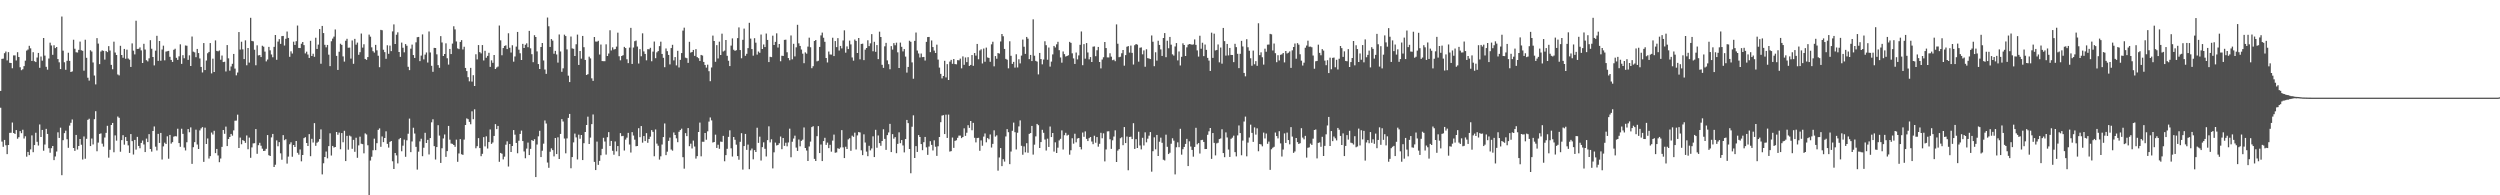 <svg xmlns="http://www.w3.org/2000/svg" width="1920" height="150"><path fill="#4f4f4f" d="M0 69.855h1v12.893H0zM1 45.209h1v63.52H1zM2 45.01h1v67.732H2zM3 40.86h1v66.606H3zM4 39.569h1v72.014H4zM5 46.374h1v71.994H5zM6 40.022h1v71.348H6zM7 48.239h1v53.793H7zM8 48.37h1v53.575H8zM9 52.453h1v41.65H9zM10 42.551h1v59.593H10zM11 42.535h1v60.341H11zM12 46.461h1v53.426H12zM13 40.091h1v66.436H13zM14 43.751h1v61.637H14zM15 51.677h1v49.052H15zM16 53.934h1v48.352H16zM17 53.22h1v46.393H17zM18 50.8h1v55.615H18zM19 46.591h1v58.052H19zM20 38.882h1v81.458H20zM21 38.056h1v78.636H21zM22 35.193h1v83.932H22zM23 37.113h1v77.615H23zM24 46.788h1v57.173H24zM25 40.084h1v76.807H25zM26 47.012h1v64.422H26zM27 47.669h1v54.246H27zM28 44.183h1v64.701H28zM29 40.675h1v71.117H29zM30 52.094h1v43.513H30zM31 43.398h1v61.84H31zM32 46.571h1v53.241H32zM33 29.187h1v86.576H33zM34 42.7h1v68.311H34zM35 51.299h1v47.672H35zM36 53.506h1v49.362H36zM37 44.927h1v68.888H37zM38 32.774h1v84.546H38zM39 34.9h1v78.927H39zM40 42.068h1v70.046H40zM41 34.788h1v88.199H41zM42 36.985h1v83.2H42zM43 36.083h1v80.314H43zM44 45.344h1v56.303H44zM45 47.882h1v58.055H45zM46 53.053h1v44.992H46zM47 12.703h1v121.847H47zM48 38.919h1v68.757H48zM49 47.829h1v54.392H49zM50 53.597h1v46.773H50zM51 46.685h1v60.259H51zM52 40.494h1v73.042H52zM53 46.747h1v49.695H53zM54 55.3h1v39.002H54zM55 54.829h1v36.944H55zM56 30.535h1v83.131H56zM57 37.413h1v78.467H57zM58 40.164h1v63.472H58zM59 40.366h1v74.486H59zM60 38.292h1v73.861H60zM61 31.943h1v74.79H61zM62 38.601h1v72.536H62zM63 39.038h1v83.509H63zM64 54.27h1v50.559H64zM65 30.496h1v91.389H65zM66 44.376h1v62.245H66zM67 59.713h1v32.332H67zM68 61.897h1v29.293H68zM69 38.601h1v73.571H69zM70 39.583h1v66.821H70zM71 47.967h1v62.985H71zM72 58.008h1v33.529H72zM73 64.826h1v20.558H73zM74 29.299h1v86.892H74zM75 33.481h1v76.017H75zM76 49.237h1v53.614H76zM77 39.569h1v62.895H77zM78 38.658h1v71.678H78zM79 39.043h1v73.539H79zM80 45.797h1v59.838H80zM81 39.178h1v62.84H81zM82 40.036h1v56.567H82zM83 35.41h1v85.679H83zM84 38.811h1v76.226H84zM85 49.841h1v46.155H85zM86 53.213h1v41.204H86zM87 31.984h1v84.981H87zM88 40.359h1v63.651H88zM89 42.229h1v65.779H89zM90 57.172h1v32.305H90zM91 57.916h1v32.58H91zM92 35.191h1v81.348H92zM93 42.254h1v65.377H93zM94 44.36h1v59.478H94zM95 37.58h1v73.5H95zM96 45.122h1v60.128H96zM97 38.12h1v70.167H97zM98 44.959h1v66.693H98zM99 45.82h1v71.618H99zM100 51.411h1v51.55H100zM101 33.355h1v75.054H101zM102 38.889h1v79.806H102zM103 41.771h1v65.688H103zM104 15.903h1v98.993H104zM105 37.573h1v67.523H105zM106 37.493h1v74.569H106zM107 36.395h1v77.457H107zM108 38.725h1v71.064H108zM109 48.376h1v59.565H109zM110 33.641h1v77.285H110zM111 38.045h1v78.727H111zM112 46.211h1v60.254H112zM113 47.15h1v61.941H113zM114 44.778h1v58.238H114zM115 30.858h1v83.564H115zM116 37.424h1v78.982H116zM117 43.787h1v56.83H117zM118 50.208h1v46.917H118zM119 38.924h1v73.724H119zM120 27.47h1v88.107H120zM121 46.747h1v56.07H121zM122 31.494h1v78.295H122zM123 46.623h1v55.468H123zM124 38.015h1v84.502H124zM125 35.062h1v77.388H125zM126 46.335h1v63.246H126zM127 39.613h1v70.998H127zM128 39.304h1v65.376H128zM129 39.043h1v82.877H129zM130 43.609h1v60.021H130zM131 46.044h1v64.248H131zM132 47.564h1v61.598H132zM133 38.251h1v66.734H133zM134 37.406h1v67.166H134zM135 44.412h1v60.327H135zM136 45.985h1v52.863H136zM137 43.24h1v66.631H137zM138 34.03h1v78.723H138zM139 49.065h1v49.81H139zM140 42.375h1v60.451H140zM141 44.744h1v68.563H141zM142 34.911h1v80.648H142zM143 35.124h1v74.152H143zM144 46.001h1v53.11H144zM145 42.478h1v59.08H145zM146 50.684h1v47.143H146zM147 28.077h1v97.764H147zM148 39.658h1v73.369H148zM149 40.203h1v68.979H149zM150 43.906h1v55.699H150zM151 37.605h1v73.383H151zM152 40.762h1v73.66H152zM153 44.884h1v55.262H153zM154 51.409h1v47.194H154zM155 55.65h1v41.975H155zM156 33.069h1v91.245H156zM157 53.833h1v44.198H157zM158 46.465h1v64.125H158zM159 40.908h1v65.42H159zM160 39.885h1v81.893H160zM161 33.051h1v86.88H161zM162 56.394h1v45.372H162zM163 45.058h1v58.24H163zM164 55.275h1v45.2H164zM165 31.043h1v86.548H165zM166 39.056h1v75.34H166zM167 39.42h1v80H167zM168 38.734h1v85.844H168zM169 45.884h1v75.876H169zM170 42.652h1v70.147H170zM171 47.69h1v52.158H171zM172 47.42h1v55.331H172zM173 54.87h1v42.348H173zM174 34.591h1v77.574H174zM175 44.817h1v61.989H175zM176 54.295h1v50.941H176zM177 51.038h1v51.804H177zM178 49.004h1v55.18H178zM179 41.423h1v58.704H179zM180 52.693h1v40.03H180zM181 57.852h1v34.791H181zM182 55.682h1v32.364H182zM183 24.648h1v88.995H183zM184 38.095h1v67.569H184zM185 32.039h1v78.757H185zM186 37.896h1v69.668H186zM187 45.344h1v62.882H187zM188 30.986h1v78.736H188zM189 50.139h1v53.889H189zM190 36.889h1v77.757H190zM191 48.079h1v57.604H191zM192 13.694h1v107.5H192zM193 31.446h1v81.755H193zM194 31.737h1v78.4H194zM195 38.182h1v71.806H195zM196 50.114h1v48.984H196zM197 34.82h1v83.298H197zM198 42.524h1v68.97H198zM199 42.272h1v67.411H199zM200 43.824h1v68.08H200zM201 35.143h1v79.046H201zM202 35.831h1v80.135H202zM203 39.608h1v76.162H203zM204 47.175h1v67.089H204zM205 45.733h1v57.984H205zM206 36.003h1v83.202H206zM207 38.67h1v81.113H207zM208 41.808h1v63.717H208zM209 43.998h1v58.853H209zM210 35.98h1v92.294H210zM211 26.882h1v99.609H211zM212 45.95h1v61.9H212zM213 31.929h1v80.398H213zM214 30.032h1v79.146H214zM215 33.678h1v84.076H215zM216 27.773h1v94.9H216zM217 27.576h1v76.212H217zM218 34.994h1v72.701H218zM219 29.821h1v77.061H219zM220 24.216h1v101.451H220zM221 29.157h1v91.122H221zM222 43.62h1v67.18H222zM223 39.427h1v69.867H223zM224 41.1h1v79.284H224zM225 31.979h1v79.393H225zM226 34.495h1v78.389H226zM227 31.661h1v76.642H227zM228 19.629h1v97.745H228zM229 36.834h1v81.95H229zM230 36.939h1v77.849H230zM231 33.591h1v90.295H231zM232 32.263h1v86.754H232zM233 34.646h1v71.446H233zM234 41.016h1v64.335H234zM235 39.663h1v70.144H235zM236 41.883h1v70.234H236zM237 44.506h1v58.492H237zM238 31.341h1v88.608H238zM239 43.03h1v63.591H239zM240 41.267h1v68.19H240zM241 43.62h1v50.963H241zM242 28.997h1v82.975H242zM243 37.573h1v72.06H243zM244 34.25h1v74.559H244zM245 22.334h1v84.493H245zM246 48.965h1v50.412H246zM247 19.904h1v114.044H247zM248 25.406h1v99.982H248zM249 34.415h1v86.148H249zM250 36.328h1v80.073H250zM251 34.52h1v87.08H251zM252 41.991h1v70.238H252zM253 50.771h1v51.621H253zM254 31.682h1v87.748H254zM255 29.67h1v82.428H255zM256 28.095h1v85.234H256zM257 22.639h1v90.279H257zM258 42.902h1v58.489H258zM259 53.723h1v49.757H259zM260 39.729h1v62.122H260zM261 33.591h1v81.062H261zM262 34.476h1v67.722H262zM263 43.336h1v65.919H263zM264 47.317h1v53.113H264zM265 31.295h1v92.408H265zM266 29.791h1v74.552H266zM267 36.637h1v78.331H267zM268 36.55h1v67.567H268zM269 45.028h1v59.787H269zM270 31.094h1v83.175H270zM271 49.01h1v58.386H271zM272 29.828h1v86.761H272zM273 34.323h1v71.442H273zM274 32.735h1v88.455H274zM275 42.08h1v69.606H275zM276 40.091h1v64.857H276zM277 25.745h1v84.646H277zM278 36.568h1v74.147H278zM279 33.994h1v83.772H279zM280 45.268h1v57.164H280zM281 45.953h1v57.306H281zM282 43.845h1v67.72H282zM283 26.578h1v123.422H283zM284 28.182h1v95.093H284zM285 36.333h1v84.015H285zM286 39.308h1v76.075H286zM287 40.382h1v66.097H287zM288 34.44h1v80.883H288zM289 38.635h1v71.36H289zM290 42.801h1v56.947H290zM291 51.633h1v46.992H291zM292 22.961h1v89.78H292zM293 23.238h1v81.554H293zM294 38.2h1v70.957H294zM295 40.015h1v65.981H295zM296 45.14h1v55.724H296zM297 34.74h1v75.756H297zM298 41.327h1v72.053H298zM299 35.01h1v73.932H299zM300 39.249h1v69.02H300zM301 24.097h1v99.755H301zM302 18.755h1v111.012H302zM303 33.785h1v83.697H303zM304 26.665h1v92.703H304zM305 24.852h1v100.655H305zM306 39.954h1v67.008H306zM307 43.678h1v62.309H307zM308 32.698h1v83.463H308zM309 36.662h1v75.216H309zM310 40.196h1v67.031H310zM311 33.82h1v86.581H311zM312 35.149h1v72.63H312zM313 51.311h1v51.417H313zM314 53.867h1v37.205H314zM315 37.381h1v79.453H315zM316 34.229h1v74.438H316zM317 42.274h1v55.839H317zM318 44.481h1v58.052H318zM319 32.517h1v80.281H319zM320 28.578h1v101.655H320zM321 28.377h1v88.089H321zM322 46.944h1v61.655H322zM323 42.682h1v63.866H323zM324 26.434h1v93.534H324zM325 45.641h1v67.837H325zM326 41.94h1v60.046H326zM327 40.272h1v69.549H327zM328 48.003h1v59.405H328zM329 24.152h1v94.5H329zM330 40.308h1v65.731H330zM331 50.546h1v43.41H331zM332 55.131h1v36.468H332zM333 36.754h1v75.473H333zM334 36.88h1v85.631H334zM335 41.741h1v71.204H335zM336 49.997h1v46.134H336zM337 52.08h1v52.067H337zM338 27.731h1v97.416H338zM339 32.618h1v81.259H339zM340 43.032h1v63.305H340zM341 41.476h1v61.794H341zM342 33.289h1v87.169H342zM343 44.767h1v71.293H343zM344 49.61h1v47.13H344zM345 37.566h1v69.682H345zM346 41.547h1v68.679H346zM347 33.492h1v76.992H347zM348 20.153h1v91.22H348zM349 22.563h1v90.155H349zM350 31.824h1v75.431H350zM351 37.152h1v87.093H351zM352 37.711h1v80.153H352zM353 32.197h1v74.648H353zM354 30.814h1v87.652H354zM355 37.983h1v80.932H355zM356 35.916h1v71.318H356zM357 52.164h1v43.818H357zM358 54.577h1v36.358H358zM359 59.294h1v32.266H359zM360 62.441h1v31.128H360zM361 52.142h1v43.307H361zM362 62.686h1v22.84H362zM363 57.761h1v33.799H363zM364 66.023h1v17.933H364zM365 41.686h1v72.191H365zM366 45.634h1v66.647H366zM367 34.595h1v71.497H367zM368 40.015h1v73.683H368zM369 41.013h1v78.966H369zM370 34.621h1v83.486H370zM371 46.436h1v58.862H371zM372 38.995h1v73.449H372zM373 44.316h1v60.401H373zM374 42.918h1v71.133H374zM375 40.526h1v68.576H375zM376 51.329h1v48.084H376zM377 46.342h1v64.129H377zM378 48.248h1v61.17H378zM379 42.236h1v62.154H379zM380 52.991h1v42.367H380zM381 51.833h1v47.34H381zM382 51.075h1v45.667H382zM383 19.585h1v104.692H383zM384 30.993h1v86.439H384zM385 42.464h1v75.619H385zM386 36.923h1v85.477H386zM387 35.284h1v85.045H387zM388 34.82h1v76.31H388zM389 37.701h1v70.829H389zM390 25.566h1v102.358H390zM391 36.662h1v73.941H391zM392 40.366h1v76.388H392zM393 34.747h1v77.359H393zM394 47.353h1v52.527H394zM395 43.359h1v60.08H395zM396 35.779h1v73.985H396zM397 24.532h1v93.197H397zM398 38.132h1v69.936H398zM399 40.929h1v61.92H399zM400 46.088h1v54.232H400zM401 33.707h1v74.612H401zM402 36.866h1v79.448H402zM403 34.353h1v87.215H403zM404 33.261h1v80.847H404zM405 36.25h1v73.248H405zM406 23.701h1v95.399H406zM407 37.097h1v77.226H407zM408 41.624h1v65.953H408zM409 47.77h1v60.508H409zM410 27.054h1v79.869H410zM411 28.432h1v107.576H411zM412 39.452h1v71.543H412zM413 49.203h1v55.525H413zM414 53.016h1v47.446H414zM415 36.072h1v84.566H415zM416 33.028h1v82.753H416zM417 46.442h1v63.916H417zM418 53.387h1v39.135H418zM419 56.744h1v38.137H419zM420 13.458h1v111.366H420zM421 20.183h1v108.668H421zM422 36.06h1v80.49H422zM423 30.011h1v83.905H423zM424 31.174h1v84.147H424zM425 41.251h1v78.84H425zM426 39.056h1v66.908H426zM427 41.846h1v76.466H427zM428 48.1h1v57.354H428zM429 26.452h1v95.66H429zM430 39.519h1v63.332H430zM431 55.154h1v36.329H431zM432 52.489h1v40.826H432zM433 26.626h1v79.764H433zM434 27.713h1v90.055H434zM435 37.914h1v68.395H435zM436 58.106h1v32.396H436zM437 63.013h1v24.504H437zM438 28.079h1v101.161H438zM439 37.189h1v83.424H439zM440 37.486h1v71.884H440zM441 43.025h1v59.599H441zM442 34.007h1v71.51H442zM443 26.557h1v95.93H443zM444 49.848h1v53.578H444zM445 39.148h1v67.404H445zM446 45.067h1v58.615H446zM447 27.587h1v95.333H447zM448 36.232h1v73.751H448zM449 46.008h1v55.358H449zM450 57.575h1v38.446H450zM451 56.998h1v32.621H451zM452 43.54h1v67.063H452zM453 44.861h1v60.792H453zM454 60.136h1v35.198H454zM455 62.107h1v25.809H455zM456 28.418h1v95.873H456zM457 31.89h1v98.734H457zM458 32.021h1v76.704H458zM459 31.334h1v95.306H459zM460 41.865h1v81.676H460zM461 34.222h1v85.015H461zM462 46.882h1v67.423H462zM463 46.98h1v58.853H463zM464 46.994h1v61.71H464zM465 34.026h1v84.701H465zM466 43.032h1v62.337H466zM467 41.103h1v60.384H467zM468 23.22h1v88.842H468zM469 38.77h1v69.457H469zM470 36.365h1v79.46H470zM471 38.015h1v80.803H471zM472 37.667h1v70.968H472zM473 35.788h1v80.417H473zM474 25.106h1v87.072H474zM475 43.217h1v76.677H475zM476 46.335h1v55.887H476zM477 42.993h1v61.618H477zM478 42.384h1v61.98H478zM479 35.996h1v79.632H479zM480 36.909h1v70.311H480zM481 45.499h1v60.208H481zM482 48.47h1v53.559H482zM483 36.568h1v74.427H483zM484 21.38h1v95.765H484zM485 49.088h1v52.367H485zM486 36.481h1v67.619H486zM487 31.638h1v75.646H487zM488 31.123h1v81.215H488zM489 35.738h1v76.384H489zM490 48.8h1v49.673H490zM491 37.747h1v67.629H491zM492 43.217h1v53.596H492zM493 25.58h1v84.005H493zM494 39.466h1v65.01H494zM495 41.398h1v66.965H495zM496 46.319h1v55.928H496zM497 37.795h1v71.888H497zM498 37.823h1v68.926H498zM499 36.699h1v68.24H499zM500 47.051h1v52.882H500zM501 39.624h1v61.668H501zM502 31.911h1v88.082H502zM503 44.717h1v54.715H503zM504 40.208h1v70.073H504zM505 39.24h1v72.664H505zM506 35.408h1v87.141H506zM507 31.984h1v88.096H507zM508 41.423h1v69.583H508zM509 44.371h1v60.904H509zM510 51.615h1v43.227H510zM511 37.237h1v81.92H511zM512 39.31h1v77.16H512zM513 42.199h1v65.965H513zM514 49.45h1v56.21H514zM515 36.916h1v77.91H515zM516 34.417h1v81.302H516zM517 46.399h1v55.333H517zM518 43.845h1v59.81H518zM519 50.242h1v55.976H519zM520 38.999h1v70.19H520zM521 51.801h1v49.405H521zM522 45.953h1v53.953H522zM523 40.78h1v58.031H523zM524 23.506h1v97.226H524zM525 21.243h1v108.29H525zM526 44.302h1v57.947H526zM527 44.717h1v59.821H527zM528 48.301h1v50.064H528zM529 32.092h1v80.21H529zM530 40.414h1v69.927H530zM531 39.931h1v74.109H531zM532 38.324h1v69.668H532zM533 42.927h1v69.625H533zM534 37.711h1v84.088H534zM535 43.881h1v76.006H535zM536 44.705h1v56.656H536zM537 46.795h1v47.379H537zM538 42.181h1v77.878H538zM539 42.652h1v66.207H539zM540 47.559h1v61.325H540zM541 49.848h1v52.303H541zM542 51.92h1v55.409H542zM543 49.69h1v51.176H543zM544 54.68h1v38.686H544zM545 62.343h1v27.887H545zM546 51.826h1v40.625H546zM547 27.363h1v82.08H547zM548 31.506h1v77.553H548zM549 47.488h1v55.949H549zM550 34.641h1v78.988H550zM551 44.923h1v66.219H551zM552 32.002h1v82.289H552zM553 42.263h1v66.491H553zM554 25.838h1v83.138H554zM555 39.532h1v64.832H555zM556 38.864h1v85.013H556zM557 30.737h1v88.407H557zM558 42.831h1v71.449H558zM559 46.628h1v58.478H559zM560 50.716h1v49.4H560zM561 35.019h1v78.89H561zM562 29.498h1v90.705H562zM563 38.205h1v67.013H563zM564 39.086h1v68.297H564zM565 38.557h1v72.559H565zM566 29.304h1v90.545H566zM567 21.062h1v101.604H567zM568 38.452h1v70.476H568zM569 44.742h1v57.562H569zM570 30.588h1v99.675H570zM571 21.98h1v90.206H571zM572 42.844h1v60.016H572zM573 41.306h1v73.77H573zM574 36.983h1v74.083H574zM575 17.535h1v112.419H575zM576 29.622h1v85.869H576zM577 37.658h1v76.432H577zM578 42.744h1v79.611H578zM579 29.356h1v85.921H579zM580 32.778h1v83.957H580zM581 41.952h1v56.129H581zM582 39.553h1v70.192H582zM583 40.549h1v64.436H583zM584 26.534h1v96.734H584zM585 37.642h1v75.342H585zM586 34.167h1v75.145H586zM587 36.172h1v78.107H587zM588 25.754h1v94.431H588zM589 30.659h1v76.946H589zM590 47.651h1v49.354H590zM591 43.627h1v65.715H591zM592 43.886h1v63.081H592zM593 27.381h1v101.946H593zM594 34.547h1v82.438H594zM595 32.135h1v77.395H595zM596 25.591h1v86.129H596zM597 36.532h1v74.834H597zM598 33.772h1v76.253H598zM599 47.031h1v57.821H599zM600 42.794h1v71.795H600zM601 42.975h1v63.008H601zM602 30.638h1v81.405H602zM603 30.457h1v79.183H603zM604 40.146h1v72.261H604zM605 44.595h1v64.802H605zM606 46.291h1v52.502H606zM607 27.258h1v93.534H607zM608 45.591h1v63.255H608zM609 33.62h1v72.788H609zM610 43.311h1v60.879H610zM611 36.372h1v76.99H611zM612 19.041h1v96.864H612zM613 33.286h1v73.861H613zM614 35.273h1v77.109H614zM615 38.045h1v70.119H615zM616 41.215h1v66.059H616zM617 48.539h1v49.343H617zM618 40.258h1v73.397H618zM619 41.206h1v74.404H619zM620 35.779h1v87.872H620zM621 28.91h1v83.591H621zM622 36.289h1v72.483H622zM623 52.373h1v45.262H623zM624 50.858h1v46.086H624zM625 31.506h1v90.501H625zM626 30.732h1v92.895H626zM627 47.095h1v57.523H627zM628 46.664h1v50.194H628zM629 36.035h1v81.508H629zM630 27.191h1v83.788H630zM631 25.063h1v98.615H631zM632 28.958h1v79.361H632zM633 32.082h1v73.74H633zM634 44.568h1v66.697H634zM635 47.948h1v61.563H635zM636 39.553h1v74.23H636zM637 41.828h1v69.368H637zM638 41.922h1v74.553H638zM639 28.99h1v78.99H639zM640 43.055h1v60.32H640zM641 31.531h1v85.756H641zM642 36.207h1v80.829H642zM643 29.267h1v84.58H643zM644 38.828h1v75.534H644zM645 35.252h1v78.022H645zM646 37.182h1v62.765H646zM647 31.062h1v82.133H647zM648 23.277h1v98.112H648zM649 40.453h1v72.227H649zM650 35.637h1v78.817H650zM651 37.708h1v69.373H651zM652 31.199h1v75.001H652zM653 34.106h1v81.707H653zM654 44.151h1v60.025H654zM655 46.589h1v58.499H655zM656 30.384h1v71.492H656zM657 31.444h1v83.328H657zM658 40.711h1v63.268H658zM659 29.189h1v72.236H659zM660 45.591h1v56.148H660zM661 33.735h1v81.719H661zM662 33.543h1v85.612H662zM663 46.161h1v56.981H663zM664 38.168h1v71.298H664zM665 36.877h1v79.556H665zM666 30.929h1v89.014H666zM667 35.445h1v76.523H667zM668 33.3h1v82.184H668zM669 26.223h1v87.805H669zM670 39.395h1v65.321H670zM671 32.128h1v88.524H671zM672 39.793h1v59.888H672zM673 34.616h1v78.819H673zM674 45.412h1v58.645H674zM675 24.314h1v85.601H675zM676 28.402h1v83.548H676zM677 49.784h1v58.506H677zM678 52.137h1v47.121H678zM679 35.564h1v71.064H679zM680 32.938h1v82.181H680zM681 46.406h1v57.354H681zM682 49.281h1v52.44H682zM683 53.19h1v41.952H683zM684 35.447h1v81.334H684zM685 38.081h1v64.955H685zM686 33.131h1v73.383H686zM687 34.781h1v70.519H687zM688 32.767h1v84.868H688zM689 40.196h1v70.293H689zM690 52.203h1v49.444H690zM691 32.698h1v77.265H691zM692 35.948h1v71.62H692zM693 39.475h1v72.255H693zM694 37.69h1v79.357H694zM695 43.494h1v63.333H695zM696 55.758h1v36.363H696zM697 51.411h1v43.172H697zM698 31.265h1v83.175H698zM699 32.103h1v100.978H699zM700 47.9h1v49.416H700zM701 60.475h1v28.087H701zM702 31.4h1v89.957H702zM703 24.994h1v87.246H703zM704 38.8h1v77.876H704zM705 41.059h1v62.682H705zM706 44.154h1v61.078H706zM707 41.119h1v69.54H707zM708 43.854h1v71.495H708zM709 43.73h1v65.47H709zM710 46.479h1v58.691H710zM711 32.142h1v81.016H711zM712 28.489h1v90.444H712zM713 28.386h1v84.145H713zM714 40.059h1v68.398H714zM715 31.055h1v80.217H715zM716 36.17h1v79.364H716zM717 38.85h1v68.938H717zM718 40.679h1v71.987H718zM719 34.305h1v85.397H719zM720 45.76h1v66.574H720zM721 51.942h1v53.294H721zM722 56.705h1v37.162H722zM723 60.187h1v28.585H723zM724 58.363h1v30.048H724zM725 46.715h1v56.267H725zM726 59.466h1v28.599H726zM727 49.251h1v56.7H727zM728 61.427h1v26.601H728zM729 47.335h1v69.085H729zM730 45.996h1v70.078H730zM731 48.997h1v56.624H731zM732 45.293h1v68.261H732zM733 49.196h1v58.977H733zM734 49.425h1v58.302H734zM735 46.168h1v59.68H735zM736 46.31h1v57.816H736zM737 45.01h1v59.137H737zM738 52.494h1v53.587H738zM739 43.304h1v61.916H739zM740 49.784h1v48.759H740zM741 44.128h1v60.24H741zM742 47.72h1v54.239H742zM743 43.929h1v52.222H743zM744 50.622h1v47.588H744zM745 49.871h1v43.037H745zM746 42.3h1v57.748H746zM747 50.521h1v43.82H747zM748 40.723h1v65.086H748zM749 42.677h1v66.665H749zM750 33.721h1v72.309H750zM751 45.531h1v60.295H751zM752 38.757h1v77.043H752zM753 37.896h1v69.927H753zM754 48.743h1v63.193H754zM755 37.269h1v67.652H755zM756 47.42h1v55.065H756zM757 36.539h1v72.753H757zM758 44.154h1v61.895H758zM759 44.474h1v62.458H759zM760 47.472h1v55.775H760zM761 34.026h1v79.286H761zM762 32.066h1v78.425H762zM763 50.94h1v49.149H763zM764 43.048h1v61.861H764zM765 45.119h1v58.803H765zM766 40.762h1v90.307H766zM767 41.146h1v79.794H767zM768 31.853h1v81.877H768zM769 26.118h1v101.49H769zM770 27.873h1v94.408H770zM771 37.566h1v86.555H771zM772 45.216h1v59.602H772zM773 45.889h1v53.303H773zM774 52.471h1v49.064H774zM775 31.682h1v94.397H775zM776 42.831h1v73.566H776zM777 49.072h1v51.389H777zM778 47.507h1v46.628H778zM779 51.894h1v49.627H779zM780 41.691h1v73.092H780zM781 51.812h1v50.126H781zM782 45.493h1v51.591H782zM783 48.695h1v43.772H783zM784 42.691h1v69.307H784zM785 30.412h1v88.439H785zM786 35.9h1v76.544H786zM787 41.37h1v75.638H787zM788 28.374h1v81.595H788zM789 29.691h1v87.617H789zM790 45.419h1v57.393H790zM791 42.192h1v59.982H791zM792 46.921h1v49.782H792zM793 14.868h1v103.852H793zM794 42.783h1v68.334H794zM795 46.751h1v58.009H795zM796 47.305h1v47.89H796zM797 57.145h1v39.018H797zM798 40.643h1v73.037H798zM799 45.376h1v63.731H799zM800 49.429h1v50.238H800zM801 45.71h1v56.267H801zM802 31.7h1v75.447H802zM803 34.737h1v80.888H803zM804 45.852h1v60.643H804zM805 36.525h1v76.315H805zM806 51.162h1v46.017H806zM807 47.335h1v57.922H807zM808 41.803h1v60.341H808zM809 35.273h1v81.172H809zM810 36.463h1v72.868H810zM811 34.055h1v83.463H811zM812 32.121h1v81.302H812zM813 38.528h1v69.288H813zM814 44.11h1v62.506H814zM815 48.143h1v52.021H815zM816 39.514h1v75.349H816zM817 41.56h1v62.282H817zM818 43.398h1v58.579H818zM819 43.032h1v61.126H819zM820 42.442h1v61.103H820zM821 32.146h1v86.635H821zM822 32.909h1v82.477H822zM823 40.952h1v65.212H823zM824 44.849h1v65.473H824zM825 49.095h1v53.6H825zM826 40.334h1v68.954H826zM827 45.623h1v60.748H827zM828 42.565h1v63.44H828zM829 34.41h1v78.494H829zM830 24.188h1v90.563H830zM831 50.082h1v51.721H831zM832 33.872h1v71.179H832zM833 45.078h1v55.832H833zM834 33.094h1v73.532H834zM835 40.297h1v68.018H835zM836 45.561h1v60.501H836zM837 43.838h1v61.357H837zM838 47.619h1v61.096H838zM839 35.857h1v74.875H839zM840 35.612h1v68.622H840zM841 43.156h1v66.477H841zM842 38.583h1v66.681H842zM843 36.053h1v76.567H843zM844 47.603h1v62.827H844zM845 52.533h1v49.481H845zM846 45.733h1v60.435H846zM847 43.966h1v58.425H847zM848 32.281h1v91.692H848zM849 36.896h1v77.885H849zM850 44.09h1v56.812H850zM851 44.135h1v56.697H851zM852 40.917h1v66.049H852zM853 43.54h1v70.804H853zM854 46.214h1v61.554H854zM855 45.815h1v59.055H855zM856 47.005h1v53.078H856zM857 18.739h1v105.688H857zM858 33.586h1v82.051H858zM859 43.925h1v70.593H859zM860 43.584h1v62.623H860zM861 40.892h1v64.525H861zM862 38.418h1v73.12H862zM863 50.43h1v47.166H863zM864 42.366h1v67.517H864zM865 35.898h1v68.972H865zM866 35.403h1v95.386H866zM867 40.418h1v64.756H867zM868 35.026h1v69.956H868zM869 40.594h1v66.207H869zM870 49.555h1v45.054H870zM871 34.737h1v79.631H871zM872 33.776h1v73.122H872zM873 34.298h1v79.389H873zM874 47.379h1v53.802H874zM875 36.66h1v75.061H875zM876 36.427h1v78.306H876zM877 41.721h1v64.106H877zM878 38.697h1v73.04H878zM879 51.267h1v50.348H879zM880 37.857h1v71.456H880zM881 44.657h1v61.815H881zM882 44.936h1v59.265H882zM883 45.369h1v56.054H883zM884 27.248h1v104.585H884zM885 32.053h1v84.058H885zM886 50.853h1v54.608H886zM887 40.134h1v74.555H887zM888 46.534h1v57.095H888zM889 31.265h1v88.54H889zM890 34.534h1v74.303H890zM891 37.944h1v67.807H891zM892 42.957h1v66.709H892zM893 29.194h1v93.468H893zM894 25.381h1v97.876H894zM895 43.95h1v59.46H895zM896 31.27h1v81.449H896zM897 37.07h1v81.261H897zM898 28.368h1v88.94H898zM899 34.323h1v76.061H899zM900 41.741h1v64.44H900zM901 42.709h1v65.342H901zM902 35.687h1v98.247H902zM903 33.051h1v80.053H903zM904 46.397h1v62.905H904zM905 39.546h1v73.495H905zM906 50.288h1v48.65H906zM907 43.632h1v75.157H907zM908 33.263h1v81.341H908zM909 34.538h1v78.29H909zM910 43.023h1v67.53H910zM911 36.326h1v70.327H911zM912 34.286h1v93.23H912zM913 33.769h1v74.797H913zM914 34.019h1v78.526H914zM915 34.341h1v80.833H915zM916 34.087h1v86.235H916zM917 30.238h1v82.627H917zM918 34.472h1v63.657H918zM919 38.683h1v72.163H919zM920 43.458h1v66.413H920zM921 27.425h1v90.492H921zM922 37.413h1v70.213H922zM923 32.803h1v74.582H923zM924 43.085h1v65.93H924zM925 34.225h1v80.24H925zM926 38.31h1v76.111H926zM927 44.419h1v59.087H927zM928 46.541h1v54.319H928zM929 54.481h1v43.809H929zM930 25.081h1v96.953H930zM931 44.431h1v57.739H931zM932 25.843h1v83.866H932zM933 38.775h1v80.549H933zM934 38.335h1v71.808H934zM935 34.167h1v75.431H935zM936 47.887h1v58.938H936zM937 36.493h1v69.872H937zM938 48.885h1v50.41H938zM939 21.467h1v96.063H939zM940 31.57h1v89.137H940zM941 42.696h1v58.993H941zM942 33.733h1v71.822H942zM943 42.529h1v72.323H943zM944 36.816h1v83.729H944zM945 42.194h1v64.39H945zM946 42.231h1v63.477H946zM947 47.701h1v56.471H947zM948 33.655h1v83.204H948zM949 36.177h1v83.925H949zM950 41.338h1v62.664H950zM951 52.316h1v44.033H951zM952 41.295h1v60.909H952zM953 31.4h1v87.862H953zM954 35.664h1v72.328H954zM955 56.001h1v37.354H955zM956 58.614h1v30.92H956zM957 30.1h1v89.947H957zM958 36.285h1v73.209H958zM959 38.988h1v66.642H959zM960 44.749h1v50.982H960zM961 50.487h1v51.545H961zM962 38.85h1v70.119H962zM963 49.363h1v48.464H963zM964 46.925h1v56.464H964zM965 50.512h1v48.052H965zM966 17.871h1v98.288H966zM967 42.325h1v68.254H967zM968 40.173h1v70.794H968zM969 43.966h1v68.428H969zM970 49.635h1v52.222H970zM971 37.374h1v68.981H971zM972 39.75h1v62.804H972zM973 34.33h1v76.118H973zM974 34.186h1v74.568H974zM975 25.992h1v104.477H975zM976 26.349h1v88.29H976zM977 38.757h1v74.688H977zM978 33.41h1v79.332H978zM979 40.853h1v60.954H979zM980 47.749h1v56.761H980zM981 42.405h1v63.889H981zM982 46.449h1v54.31H982zM983 42.08h1v68.059H983zM984 41.739h1v78.49H984zM985 40.691h1v74.173H985zM986 47.923h1v54.534H986zM987 39.187h1v70.568H987zM988 41.082h1v60.739H988zM989 40.487h1v67.1H989zM990 39.464h1v71.401H990zM991 52.135h1v45.48H991zM992 38.635h1v66.251H992zM993 36.079h1v81.348H993zM994 33.41h1v82.911H994zM995 45.126h1v60.856H995zM996 33.131h1v76.038H996zM997 34.323h1v76.278H997zM998 41.666h1v68.315H998zM999 46.605h1v51.861H999zM1000 50.347h1v55.338H1000zM1001 48.152h1v58.867H1001zM1002 36.678h1v67.654H1002zM1003 34.966h1v86.068H1003zM1004 31.242h1v82.27H1004zM1005 35.916h1v77.242H1005zM1006 35.77h1v74.527H1006zM1007 36.285h1v74.999H1007zM1008 42.634h1v63.875H1008zM1009 52.81h1v47.052H1009zM1010 47.044h1v52.362H1010zM1011 46.82h1v74.821H1011zM1012 34.28h1v75.422H1012zM1013 40.617h1v68.762H1013zM1014 42.442h1v70.284H1014zM1015 37.722h1v67.354H1015zM1016 38.85h1v80.961H1016zM1017 46.545h1v65.473H1017zM1018 50.089h1v53.06H1018zM1019 46.22h1v50.142H1019zM1020 56.099h1v33.683H1020zM1021 44.266h1v67.839H1021zM1022 53.185h1v47.494H1022zM1023 44.456h1v63.937H1023zM1024 44.16h1v60.71H1024zM1025 51.67h1v54.555H1025zM1026 45.932h1v61.9H1026zM1027 53.35h1v44.898H1027zM1028 45.126h1v54.504H1028zM1029 35.328h1v69.08H1029zM1030 36.967h1v74.379H1030zM1031 43.678h1v58.775H1031zM1032 39.432h1v80.412H1032zM1033 46.788h1v65.283H1033zM1034 47.067h1v56.711H1034zM1035 37.759h1v69.451H1035zM1036 51.439h1v48.991H1036zM1037 47.665h1v61.916H1037zM1038 44.538h1v65.42H1038zM1039 31.487h1v79.492H1039zM1040 50.198h1v54.399H1040zM1041 34.763h1v78.331H1041zM1042 37.708h1v74.775H1042zM1043 47.639h1v51.105H1043zM1044 41.045h1v70.673H1044zM1045 45.854h1v54.168H1045zM1046 34.628h1v72.41H1046zM1047 47.882h1v52.623H1047zM1048 30.272h1v93.083H1048zM1049 43.966h1v65.464H1049zM1050 42.139h1v65.443H1050zM1051 38.857h1v71.16H1051zM1052 51.752h1v49.696H1052zM1053 36.259h1v73.387H1053zM1054 37.548h1v69.48H1054zM1055 45.028h1v65.425H1055zM1056 42.137h1v60.476H1056zM1057 26.001h1v87.825H1057zM1058 33.982h1v73.47H1058zM1059 51.162h1v46.647H1059zM1060 35.506h1v75.704H1060zM1061 52.519h1v45.965H1061zM1062 41.963h1v65.438H1062zM1063 27.177h1v75.891H1063zM1064 32.581h1v79.082H1064zM1065 35.825h1v68.874H1065zM1066 21.627h1v102.602H1066zM1067 28.226h1v93.8H1067zM1068 47.575h1v66.265H1068zM1069 31.025h1v81.728H1069zM1070 39.249h1v72.767H1070zM1071 34.206h1v85.642H1071zM1072 41.94h1v66.958H1072zM1073 37.903h1v60.121H1073zM1074 47.472h1v51.909H1074zM1075 45.344h1v70.87H1075zM1076 32.687h1v91.499H1076zM1077 41.139h1v69.593H1077zM1078 28.896h1v92.946H1078zM1079 45.344h1v60.581H1079zM1080 23.47h1v91.401H1080zM1081 36.214h1v83.871H1081zM1082 34.422h1v72.994H1082zM1083 39.594h1v64.926H1083zM1084 39.711h1v73.484H1084zM1085 24.392h1v89.057H1085zM1086 44.316h1v66.59H1086zM1087 43.595h1v58.212H1087zM1088 38.839h1v67.521H1088zM1089 25.177h1v90.499H1089zM1090 36.996h1v81.985H1090zM1091 45.19h1v61.426H1091zM1092 44.183h1v56.99H1092zM1093 34.689h1v67.331H1093zM1094 36.346h1v79.274H1094zM1095 46.051h1v65.731H1095zM1096 32.616h1v80.506H1096zM1097 45.25h1v76.542H1097zM1098 37.349h1v73.124H1098zM1099 38.988h1v72.371H1099zM1100 52.54h1v44.623H1100zM1101 45.115h1v53.387H1101zM1102 39.404h1v68.109H1102zM1103 28.308h1v89.032H1103zM1104 44.263h1v58.897H1104zM1105 35.342h1v72.692H1105zM1106 40.567h1v73.417H1106zM1107 35.001h1v67.816H1107zM1108 44.991h1v57.418H1108zM1109 54.174h1v43.305H1109zM1110 41.764h1v58.56H1110zM1111 53.911h1v44.841H1111zM1112 34.167h1v85.402H1112zM1113 40.32h1v72.007H1113zM1114 48.322h1v64.333H1114zM1115 38.768h1v71.55H1115zM1116 42.789h1v63.621H1116zM1117 37.269h1v72.259H1117zM1118 51.263h1v52.426H1118zM1119 50.249h1v49.68H1119zM1120 36.01h1v73.532H1120zM1121 38.876h1v71.653H1121zM1122 40.345h1v65.88H1122zM1123 40.235h1v72.074H1123zM1124 31.904h1v80.094H1124zM1125 39.221h1v66.37H1125zM1126 46.028h1v61.188H1126zM1127 43h1v67.521H1127zM1128 45.014h1v57.061H1128zM1129 52.78h1v41.14H1129zM1130 42.554h1v72.371H1130zM1131 48.154h1v55.823H1131zM1132 54.307h1v48.309H1132zM1133 48.896h1v55.56H1133zM1134 53.632h1v47.892H1134zM1135 34.731h1v70.918H1135zM1136 45.653h1v56.59H1136zM1137 34.527h1v68.299H1137zM1138 35.738h1v66.807H1138zM1139 34.328h1v77.855H1139zM1140 42.609h1v68.521H1140zM1141 36.898h1v66.39H1141zM1142 33.025h1v74.651H1142zM1143 47.672h1v57.144H1143zM1144 39.308h1v76.993H1144zM1145 32.703h1v74.676H1145zM1146 37.029h1v80.224H1146zM1147 34.758h1v71.119H1147zM1148 31.744h1v93.781H1148zM1149 33.504h1v80.057H1149zM1150 43.346h1v58.212H1150zM1151 41.345h1v64.704H1151zM1152 35.731h1v76.764H1152zM1153 26.669h1v81.639H1153zM1154 43.023h1v65.935H1154zM1155 43.094h1v66.571H1155zM1156 40.295h1v65.186H1156zM1157 33.746h1v77.8H1157zM1158 45.392h1v62.992H1158zM1159 52.409h1v49.826H1159zM1160 41.302h1v66.001H1160zM1161 45.426h1v56.246H1161zM1162 43.497h1v58.629H1162zM1163 37.301h1v61.81H1163zM1164 50.608h1v46.317H1164zM1165 46.081h1v55.502H1165zM1166 40.707h1v80.671H1166zM1167 28.727h1v97.432H1167zM1168 34.914h1v67.992H1168zM1169 38.77h1v64.564H1169zM1170 42.963h1v60.201H1170zM1171 40.903h1v67.645H1171zM1172 43.893h1v58.709H1172zM1173 43.41h1v59.659H1173zM1174 35.458h1v71.218H1174zM1175 24.454h1v107.638H1175zM1176 29.182h1v91.499H1176zM1177 35.088h1v70.812H1177zM1178 42.753h1v66.031H1178zM1179 46.788h1v63.573H1179zM1180 45.014h1v69.094H1180zM1181 43.668h1v62.717H1181zM1182 37.337h1v65.022H1182zM1183 40.327h1v64.465H1183zM1184 48.738h1v47.4H1184zM1185 30.011h1v94.955H1185zM1186 39.624h1v69.982H1186zM1187 36.939h1v70.806H1187zM1188 46.87h1v56.242H1188zM1189 34.428h1v83.337H1189zM1190 41.274h1v66.436H1190zM1191 42.876h1v57.487H1191zM1192 43.341h1v63.639H1192zM1193 42.666h1v66.727H1193zM1194 28.853h1v89.833H1194zM1195 36.836h1v75.175H1195zM1196 30.412h1v80.787H1196zM1197 47.433h1v53.848H1197zM1198 33.891h1v82.989H1198zM1199 29.205h1v79.592H1199zM1200 46.726h1v51.243H1200zM1201 49.134h1v49.441H1201zM1202 54.549h1v42.792H1202zM1203 33.691h1v78.704H1203zM1204 24.82h1v89.517H1204zM1205 43.316h1v65.514H1205zM1206 41.048h1v66.39H1206zM1207 44.742h1v63.832H1207zM1208 34.131h1v78.892H1208zM1209 42.114h1v76.1H1209zM1210 39.848h1v64.639H1210zM1211 46.014h1v58.579H1211zM1212 28.281h1v89.499H1212zM1213 35.893h1v73.717H1213zM1214 40.594h1v70.696H1214zM1215 36.942h1v76.354H1215zM1216 24.957h1v104.456H1216zM1217 31.16h1v82.52H1217zM1218 40.059h1v67.498H1218zM1219 27.029h1v87.741H1219zM1220 33.943h1v86.658H1220zM1221 37.475h1v77.675H1221zM1222 33.568h1v95.299H1222zM1223 13.678h1v110.366H1223zM1224 29.15h1v87.233H1224zM1225 29.851h1v91.028H1225zM1226 27.303h1v101.334H1226zM1227 24.321h1v102.179H1227zM1228 35.209h1v87.393H1228zM1229 41.702h1v74.589H1229zM1230 36.866h1v93.912H1230zM1231 38.688h1v79.3H1231zM1232 40.35h1v69.297H1232zM1233 48.457h1v52.669H1233zM1234 53.568h1v50.831H1234zM1235 57.932h1v32.046H1235zM1236 56.813h1v31.163H1236zM1237 62.604h1v24.07H1237zM1238 64.272h1v19.629H1238zM1239 48.598h1v65.525H1239zM1240 44.277h1v75.047H1240zM1241 47.193h1v60.073H1241zM1242 43.694h1v63.072H1242zM1243 52.402h1v51.882H1243zM1244 45.877h1v55.786H1244zM1245 48.958h1v48.231H1245zM1246 50.67h1v49.519H1246zM1247 46.838h1v54.903H1247zM1248 53.616h1v41.463H1248zM1249 45.451h1v52.474H1249zM1250 53.394h1v41.305H1250zM1251 48.381h1v44.829H1251zM1252 50.69h1v50.206H1252zM1253 46.181h1v52.154H1253zM1254 49.622h1v46.928H1254zM1255 48.791h1v48.83H1255zM1256 37.244h1v65.836H1256zM1257 49.864h1v45.972H1257zM1258 36.653h1v67.674H1258zM1259 51.675h1v47.311H1259zM1260 40.475h1v65.225H1260zM1261 45.566h1v56.466H1261zM1262 37.523h1v69.222H1262zM1263 36.289h1v70.492H1263zM1264 43.19h1v51.176H1264zM1265 42.442h1v61.877H1265zM1266 46.051h1v54.479H1266zM1267 41.927h1v69.822H1267zM1268 41.38h1v69.377H1268zM1269 31.004h1v75.77H1269zM1270 42.391h1v63.765H1270zM1271 35.806h1v82.58H1271zM1272 33.517h1v77.148H1272zM1273 40.084h1v66.164H1273zM1274 28.182h1v76.958H1274zM1275 45.225h1v61.167H1275zM1276 26.992h1v91.183H1276zM1277 29.894h1v90.414H1277zM1278 35.662h1v77.054H1278zM1279 25.868h1v99.67H1279zM1280 34.312h1v78.398H1280zM1281 38.672h1v74.99H1281zM1282 45.728h1v53.767H1282zM1283 43.664h1v64.282H1283zM1284 50.876h1v46.899H1284zM1285 39.528h1v81.165H1285zM1286 42.009h1v69.38H1286zM1287 51.988h1v46.068H1287zM1288 48.271h1v58.425H1288zM1289 57.294h1v40.357H1289zM1290 49.315h1v53.236H1290zM1291 52.512h1v61.012H1291zM1292 42.49h1v53.099H1292zM1293 59.571h1v34.353H1293zM1294 27.649h1v91.316H1294zM1295 43.279h1v64.495H1295zM1296 40.542h1v78.991H1296zM1297 45.406h1v66.443H1297zM1298 32.964h1v85.173H1298zM1299 28.345h1v83.932H1299zM1300 46.422h1v63.083H1300zM1301 45.79h1v57.855H1301zM1302 40.471h1v64.01H1302zM1303 35.738h1v81.314H1303zM1304 44.705h1v73.507H1304zM1305 53.549h1v46.285H1305zM1306 53.309h1v40.881H1306zM1307 55.987h1v34.898H1307zM1308 41.844h1v63.175H1308zM1309 51.801h1v56.494H1309zM1310 51.073h1v45.326H1310zM1311 48.688h1v50.845H1311zM1312 32.027h1v83.09H1312zM1313 39.986h1v74.06H1313zM1314 46.145h1v61.209H1314zM1315 36.372h1v74.552H1315zM1316 55.367h1v44.363H1316zM1317 40.164h1v67.301H1317zM1318 43.824h1v66.679H1318zM1319 40.556h1v68.151H1319zM1320 36.351h1v71.243H1320zM1321 24.14h1v97.116H1321zM1322 36.127h1v82.898H1322zM1323 50.53h1v57.759H1323zM1324 40.812h1v65.212H1324zM1325 48.528h1v57.144H1325zM1326 33.925h1v89.62H1326zM1327 34.131h1v76.887H1327zM1328 45.268h1v53.17H1328zM1329 47.96h1v52.181H1329zM1330 37.939h1v78.331H1330zM1331 30.583h1v83.463H1331zM1332 36.953h1v81.401H1332zM1333 39.489h1v70.712H1333zM1334 40.7h1v63.509H1334zM1335 46.536h1v60.861H1335zM1336 51.453h1v56.519H1336zM1337 36.964h1v69.496H1337zM1338 39.924h1v64.264H1338zM1339 36.703h1v77.235H1339zM1340 39.047h1v73.163H1340zM1341 48.093h1v54.763H1341zM1342 41.764h1v69.224H1342zM1343 46.301h1v53.951H1343zM1344 40.098h1v71.833H1344zM1345 43.835h1v69.792H1345zM1346 42.638h1v58.482H1346zM1347 45.442h1v59.746H1347zM1348 53.4h1v41.852H1348zM1349 28.185h1v95.628H1349zM1350 35.898h1v70.897H1350zM1351 30.043h1v75.66H1351zM1352 42.087h1v66.61H1352zM1353 29.466h1v87.494H1353zM1354 36.747h1v76.915H1354zM1355 43.485h1v66.157H1355zM1356 39.104h1v70.371H1356zM1357 49.693h1v49.071H1357zM1358 35.307h1v84.427H1358zM1359 38.633h1v76.672H1359zM1360 39.203h1v67.983H1360zM1361 47.541h1v54.461H1361zM1362 42.757h1v69.345H1362zM1363 41.24h1v70.279H1363zM1364 47.768h1v55.617H1364zM1365 38.619h1v78.835H1365zM1366 54.35h1v45.988H1366zM1367 29.132h1v87.654H1367zM1368 32.973h1v76.992H1368zM1369 34.609h1v73.96H1369zM1370 44.227h1v63.937H1370zM1371 42.517h1v64.729H1371zM1372 46.479h1v53.085H1372zM1373 50.546h1v53.502H1373zM1374 43.302h1v61.632H1374zM1375 45.586h1v62.497H1375zM1376 40.16h1v77.489H1376zM1377 45.399h1v54.617H1377zM1378 38.434h1v68.361H1378zM1379 42.906h1v56.663H1379zM1380 50.908h1v60.018H1380zM1381 35.751h1v72.019H1381zM1382 50.745h1v50.311H1382zM1383 38.715h1v67.906H1383zM1384 48.463h1v51.174H1384zM1385 40.723h1v76.672H1385zM1386 36.971h1v79.783H1386zM1387 47.266h1v62.202H1387zM1388 33.891h1v72.22H1388zM1389 47.662h1v57.741H1389zM1390 38.944h1v68.762H1390zM1391 50.777h1v53.994H1391zM1392 44.788h1v54.891H1392zM1393 33.616h1v70.517H1393zM1394 29.821h1v81.49H1394zM1395 34.987h1v79.698H1395zM1396 44.041h1v61.263H1396zM1397 44.666h1v60.579H1397zM1398 49.873h1v51.598H1398zM1399 30.725h1v84.715H1399zM1400 29.496h1v88.926H1400zM1401 32.327h1v75.033H1401zM1402 40.109h1v66.425H1402zM1403 31.208h1v82.488H1403zM1404 26.949h1v91.408H1404zM1405 43.625h1v58.16H1405zM1406 35.36h1v79.783H1406zM1407 29.503h1v79.988H1407zM1408 27.605h1v101.181H1408zM1409 39.519h1v73.632H1409zM1410 36.47h1v67.892H1410zM1411 40.215h1v66.059H1411zM1412 36.662h1v72.998H1412zM1413 29.084h1v93.358H1413zM1414 48.576h1v53.841H1414zM1415 41.444h1v65.761H1415zM1416 47.191h1v55.944H1416zM1417 38.287h1v73.811H1417zM1418 43.323h1v67.249H1418zM1419 39.59h1v65.2H1419zM1420 43.799h1v63.108H1420zM1421 33.62h1v74.754H1421zM1422 29.945h1v86.791H1422zM1423 40.265h1v74.747H1423zM1424 35.332h1v71.847H1424zM1425 37.946h1v75.447H1425zM1426 26.186h1v103.747H1426zM1427 35.124h1v81.289H1427zM1428 32.387h1v84.157H1428zM1429 38.397h1v78.542H1429zM1430 37.672h1v79.361H1430zM1431 27.303h1v102.39H1431zM1432 42.039h1v67.386H1432zM1433 40.409h1v75.695H1433zM1434 33.165h1v77.896H1434zM1435 40.482h1v68.137H1435zM1436 40.588h1v78.302H1436zM1437 44.296h1v59.123H1437zM1438 40.462h1v67.102H1438zM1439 50.143h1v52.303H1439zM1440 20.908h1v94.003H1440zM1441 43.627h1v71.46H1441zM1442 38.008h1v71.188H1442zM1443 46.175h1v57.377H1443zM1444 36.504h1v72.657H1444zM1445 33.707h1v82.458H1445zM1446 44.705h1v65.972H1446zM1447 38.715h1v64.88H1447zM1448 43.613h1v64.079H1448zM1449 28.363h1v91.836H1449zM1450 32.597h1v86.024H1450zM1451 31.098h1v76.415H1451zM1452 45.804h1v63.085H1452zM1453 37.733h1v66.349H1453zM1454 30.881h1v77.104H1454zM1455 51.228h1v49.377H1455zM1456 43.948h1v57.054H1456zM1457 47.552h1v56.134H1457zM1458 31.631h1v94.168H1458zM1459 28.933h1v81.705H1459zM1460 43.478h1v60.352H1460zM1461 54.453h1v43.397H1461zM1462 31.359h1v93.662H1462zM1463 26.843h1v87.649H1463zM1464 42.874h1v60.362H1464zM1465 52.613h1v47.787H1465zM1466 60.464h1v32.811H1466zM1467 31.286h1v82.511H1467zM1468 35.019h1v88.663H1468zM1469 46.834h1v57.301H1469zM1470 47.173h1v48.844H1470zM1471 51.471h1v53.543H1471zM1472 41.853h1v63.143H1472zM1473 44.632h1v56.734H1473zM1474 46.825h1v51.089H1474zM1475 49.919h1v52.218H1475zM1476 43.032h1v70.881H1476zM1477 44.849h1v57.102H1477zM1478 39.21h1v70.929H1478zM1479 37.319h1v72.383H1479zM1480 49.935h1v55.061H1480zM1481 41.022h1v71.483H1481zM1482 40.892h1v63.401H1482zM1483 39.613h1v58.821H1483zM1484 41.135h1v61.902H1484zM1485 28.91h1v93.28H1485zM1486 38.205h1v75.885H1486zM1487 35.744h1v69.835H1487zM1488 35.676h1v77.67H1488zM1489 39.274h1v62.904H1489zM1490 37.624h1v72.65H1490zM1491 29.411h1v82.872H1491zM1492 47.607h1v52.996H1492zM1493 38.02h1v67.121H1493zM1494 36.504h1v68.386H1494zM1495 46.09h1v60.822H1495zM1496 46.827h1v65.896H1496zM1497 37.04h1v82.165H1497zM1498 49.226h1v51.174H1498zM1499 33.804h1v76.711H1499zM1500 37.592h1v68.466H1500zM1501 49.228h1v46.743H1501zM1502 43.913h1v60.346H1502zM1503 33.488h1v91.776H1503zM1504 36.953h1v74.072H1504zM1505 41.56h1v67.869H1505zM1506 42.938h1v60.105H1506zM1507 44.923h1v61.909H1507zM1508 44.167h1v59.551H1508zM1509 49.01h1v55.457H1509zM1510 50.375h1v62.893H1510zM1511 46.69h1v59.993H1511zM1512 43.359h1v58.627H1512zM1513 38.331h1v79.114H1513zM1514 37.273h1v67.12H1514zM1515 32.053h1v76.285H1515zM1516 41.537h1v71.204H1516zM1517 37.333h1v73.133H1517zM1518 41.075h1v64.715H1518zM1519 51.402h1v45.736H1519zM1520 44.996h1v52.637H1520zM1521 26.706h1v91.147H1521zM1522 34.74h1v82.344H1522zM1523 46.969h1v60.286H1523zM1524 47.411h1v54.459H1524zM1525 39.754h1v60.858H1525zM1526 46.912h1v58.792H1526zM1527 39.807h1v64.96H1527zM1528 50.267h1v48.968H1528zM1529 43.041h1v61.19H1529zM1530 46.076h1v55.175H1530zM1531 43.787h1v60.444H1531zM1532 47.143h1v52.003H1532zM1533 42.931h1v76.473H1533zM1534 48.692h1v57.533H1534zM1535 37.939h1v69.799H1535zM1536 43.696h1v75.418H1536zM1537 48.074h1v48.274H1537zM1538 39.587h1v62.513H1538zM1539 38.262h1v72.985H1539zM1540 31.863h1v80.247H1540zM1541 47.491h1v68.664H1541zM1542 27.31h1v92.371H1542zM1543 39.326h1v82.104H1543zM1544 25.738h1v83.451H1544zM1545 42.474h1v70.531H1545zM1546 51.002h1v44.745H1546zM1547 43.316h1v55.814H1547zM1548 43.433h1v58.988H1548zM1549 27.757h1v75.8H1549zM1550 42.137h1v62.989H1550zM1551 43.634h1v61.046H1551zM1552 45.339h1v69.513H1552zM1553 49.647h1v50.698H1553zM1554 38.015h1v74.28H1554zM1555 42.812h1v65.75H1555zM1556 48.395h1v50.783H1556zM1557 48.576h1v51.515H1557zM1558 43.382h1v75.42H1558zM1559 48.617h1v51.744H1559zM1560 38.665h1v65.26H1560zM1561 34.236h1v74.678H1561zM1562 39.761h1v66.251H1562zM1563 37.592h1v73.431H1563zM1564 43.348h1v65.345H1564zM1565 41.81h1v65.022H1565zM1566 45.449h1v58.931H1566zM1567 34.955h1v90.334H1567zM1568 38.285h1v67.789H1568zM1569 39.718h1v65.148H1569zM1570 38.715h1v67.613H1570zM1571 46.243h1v56.649H1571zM1572 37.212h1v76.958H1572zM1573 42.096h1v70.355H1573zM1574 48.235h1v55.322H1574zM1575 46.214h1v52.282H1575zM1576 23.09h1v103.463H1576zM1577 29.292h1v85.64H1577zM1578 48.221h1v50.851H1578zM1579 21.288h1v100.725H1579zM1580 40.185h1v70.094H1580zM1581 39.569h1v62.023H1581zM1582 47.832h1v54.578H1582zM1583 38.633h1v62.051H1583zM1584 42.812h1v60.192H1584zM1585 35.884h1v80.165H1585zM1586 35.607h1v85.857H1586zM1587 36.967h1v92.957H1587zM1588 35.296h1v77.823H1588zM1589 49.736h1v49.801H1589zM1590 41.009h1v65.177H1590zM1591 44.705h1v64.88H1591zM1592 43.826h1v59.226H1592zM1593 41.755h1v58.446H1593zM1594 25.058h1v85.035H1594zM1595 28.809h1v91.444H1595zM1596 35.513h1v69.025H1596zM1597 44.563h1v57.313H1597zM1598 42.815h1v61.822H1598zM1599 38.85h1v74.591H1599zM1600 42.876h1v58.565H1600zM1601 39.452h1v66.468H1601zM1602 34.882h1v71.536H1602zM1603 40.558h1v63.918H1603zM1604 37.518h1v82.724H1604zM1605 45.463h1v64.905H1605zM1606 31.947h1v91.314H1606zM1607 38.15h1v69.499H1607zM1608 34.657h1v72.032H1608zM1609 35.445h1v72.163H1609zM1610 52.588h1v46.429H1610zM1611 43.181h1v58.821H1611zM1612 29.642h1v77.443H1612zM1613 30.814h1v88.203H1613zM1614 51.544h1v50.35H1614zM1615 39.965h1v69.702H1615zM1616 40.462h1v63.733H1616zM1617 46.754h1v54.578H1617zM1618 48.129h1v56.276H1618zM1619 56.532h1v39.501H1619zM1620 47.626h1v54.255H1620zM1621 52.032h1v44.516H1621zM1622 32.742h1v82.687H1622zM1623 35.131h1v72.009H1623zM1624 45.195h1v59.249H1624zM1625 45.985h1v56.555H1625zM1626 36.152h1v69.766H1626zM1627 36.58h1v71.398H1627zM1628 48.184h1v53.536H1628zM1629 42.677h1v62.419H1629zM1630 42.895h1v55.223H1630zM1631 31.693h1v79.002H1631zM1632 38.516h1v71.607H1632zM1633 42.329h1v63.458H1633zM1634 36.486h1v75.159H1634zM1635 35.335h1v69.737H1635zM1636 43h1v60.835H1636zM1637 47.042h1v67.599H1637zM1638 53.927h1v40.604H1638zM1639 57.976h1v36.084H1639zM1640 34.708h1v77.599H1640zM1641 55.646h1v50.188H1641zM1642 40.096h1v73.898H1642zM1643 39.333h1v72.737H1643zM1644 49.878h1v56.871H1644zM1645 44.298h1v63.557H1645zM1646 55.099h1v40.98H1646zM1647 30.936h1v79.045H1647zM1648 41.661h1v59.911H1648zM1649 23.165h1v96.61H1649zM1650 38.601h1v78.178H1650zM1651 44.538h1v59.377H1651zM1652 43.465h1v75.908H1652zM1653 47.768h1v53.587H1653zM1654 19.7h1v93.353H1654zM1655 37.727h1v68.384H1655zM1656 38.619h1v66.054H1656zM1657 43.041h1v62.934H1657zM1658 22.595h1v100.6H1658zM1659 34.502h1v89.655H1659zM1660 40.322h1v79.806H1660zM1661 39.823h1v72.527H1661zM1662 49.203h1v52.296H1662zM1663 36.145h1v69.135H1663zM1664 46.983h1v53.211H1664zM1665 47.832h1v47.878H1665zM1666 45.939h1v51.955H1666zM1667 26.248h1v97.848H1667zM1668 33.939h1v84.857H1668zM1669 39.88h1v63.912H1669zM1670 37.106h1v81.108H1670zM1671 46.008h1v58.109H1671zM1672 35.179h1v75.374H1672zM1673 43.508h1v57.283H1673zM1674 41.846h1v69.691H1674zM1675 41.338h1v66.143H1675zM1676 33.192h1v70.574H1676zM1677 45.394h1v55.342H1677zM1678 49.711h1v61.17H1678zM1679 32.989h1v79.325H1679zM1680 40.741h1v65.067H1680zM1681 33.087h1v72.211H1681zM1682 41.746h1v72.12H1682zM1683 51.34h1v49.991H1683zM1684 45.133h1v58.807H1684zM1685 27.363h1v102.664H1685zM1686 13.893h1v106.768H1686zM1687 42.664h1v69.922H1687zM1688 30.595h1v82.698H1688zM1689 43.435h1v70.559H1689zM1690 38.706h1v76.56H1690zM1691 33.858h1v75.651H1691zM1692 39.155h1v69.167H1692zM1693 44.309h1v62.403H1693zM1694 46.857h1v50.851H1694zM1695 36.816h1v76.592H1695zM1696 51.56h1v52.364H1696zM1697 40.661h1v75.958H1697zM1698 32.865h1v68.439H1698zM1699 42.874h1v57.798H1699zM1700 32.458h1v73.406H1700zM1701 49.457h1v48.064H1701zM1702 41.84h1v59.21H1702zM1703 36.532h1v82.209H1703zM1704 25.859h1v94.557H1704zM1705 40.356h1v71.511H1705zM1706 40.32h1v65.354H1706zM1707 47.55h1v54.09H1707zM1708 37.5h1v70.597H1708zM1709 42.384h1v63.474H1709zM1710 39.143h1v65.079H1710zM1711 42.849h1v70.227H1711zM1712 41.789h1v63.987H1712zM1713 37.23h1v73.603H1713zM1714 35.795h1v67.441H1714zM1715 38.72h1v68.677H1715zM1716 42.989h1v67.178H1716zM1717 39.7h1v71.863H1717zM1718 18.482h1v107.565H1718zM1719 40.096h1v72.969H1719zM1720 42.032h1v70.288H1720zM1721 39.7h1v63.632H1721zM1722 37.697h1v80.726H1722zM1723 26.77h1v85.843H1723zM1724 33.746h1v72.19H1724zM1725 35.259h1v80.071H1725zM1726 26.706h1v100.133H1726zM1727 34.064h1v88.215H1727zM1728 47.88h1v58.238H1728zM1729 26.498h1v84.422H1729zM1730 35.781h1v76.404H1730zM1731 28.033h1v97.528H1731zM1732 29.951h1v84.676H1732zM1733 35.117h1v86.594H1733zM1734 34.712h1v89.133H1734zM1735 28.796h1v85.36H1735zM1736 27.017h1v95.599H1736zM1737 32.332h1v78.929H1737zM1738 32.872h1v78.915H1738zM1739 41.119h1v72.802H1739zM1740 31.364h1v82.147H1740zM1741 36.678h1v77.031H1741zM1742 50.931h1v58.263H1742zM1743 48.617h1v50.325H1743zM1744 56.078h1v38.329H1744zM1745 58.134h1v31.398H1745zM1746 60.949h1v26.766H1746zM1747 63.554h1v21.929H1747zM1748 66.38h1v16.127H1748zM1749 65.412h1v16.864H1749zM1750 69.232h1v11.476H1750zM1751 69.72h1v10.311H1751zM1752 71.459h1v6.489H1752zM1753 72.05h1v5.246H1753zM1754 72.256h1v4.974H1754zM1755 72.72h1v4.205H1755zM1756 72.972h1v3.644H1756zM1757 73.132h1v3.397H1757zM1758 73.492h1v2.664H1758zM1759 73.817h1v2.186H1759zM1760 73.89h1v1.854H1760zM1761 74.009h1v1.554H1761zM1762 74.288h1v1.124H1762zM1763 74.373h1v1.204H1763zM1764 74.455h1v1H1764zM1765 74.508h1v1H1765zM1766 74.659h1v1H1766zM1767 74.728h1v1H1767zM1768 74.84h1v1H1768zM1769 74.874h1v1H1769zM1770 74.897h1v1H1770zM1771 74.922h1v1H1771zM1772 74.945h1v1H1772zM1773 74.968h1v1H1773zM1774 74.979h1v1H1774zM1775 74.991h1v1H1775zM1776 74.995h1v1H1776zM1777 74.998h1v1H1777zM1778 74.998h1v1H1778zM1779 74.998h1v1H1779zM1780 74.998h1v1H1780zM1781 74.998h1v1H1781zM1782 74.998h1v1H1782zM1783 75h1v1H1783zM1784 75h1v1H1784zM1785 75h1v1H1785zM1786 75h1v1H1786zM1787 75h1v1H1787zM1788 75h1v1H1788zM1789 75h1v1H1789zM1790 75h1v1H1790zM1791 75h1v1H1791zM1792 75h1v1H1792zM1793 75h1v1H1793zM1794 75h1v1H1794zM1795 75h1v1H1795zM1796 75h1v1H1796zM1797 75h1v1H1797zM1798 75h1v1H1798zM1799 75h1v1H1799zM1800 75h1v1H1800zM1801 75h1v1H1801zM1802 75h1v1H1802zM1803 75h1v1H1803zM1804 75h1v1H1804zM1805 75h1v1H1805zM1806 75h1v1H1806zM1807 75h1v1H1807zM1808 75h1v1H1808zM1809 75h1v1H1809zM1810 75h1v1H1810zM1811 75h1v1H1811zM1812 75h1v1H1812zM1813 75h1v1H1813zM1814 75h1v1H1814zM1815 75h1v1H1815zM1816 75h1v1H1816zM1817 75h1v1H1817zM1818 75h1v1H1818zM1819 75h1v1H1819zM1820 75h1v1H1820zM1821 75h1v1H1821zM1822 75h1v1H1822zM1823 75h1v1H1823zM1824 75h1v1H1824zM1825 75h1v1H1825zM1826 75h1v1H1826zM1827 75h1v1H1827zM1828 75h1v1H1828zM1829 75h1v1H1829zM1830 75h1v1H1830zM1831 75h1v1H1831zM1832 75h1v1H1832zM1833 75h1v1H1833zM1834 75h1v1H1834zM1835 75h1v1H1835zM1836 75h1v1H1836zM1837 75h1v1H1837zM1838 75h1v1H1838zM1839 75h1v1H1839zM1840 75h1v1H1840zM1841 75h1v1H1841zM1842 75h1v1H1842zM1843 75h1v1H1843zM1844 75h1v1H1844zM1845 75h1v1H1845zM1846 75h1v1H1846zM1847 75h1v1H1847zM1848 75h1v1H1848zM1849 75h1v1H1849zM1850 75h1v1H1850zM1851 75h1v1H1851zM1852 75h1v1H1852zM1853 75h1v1H1853zM1854 75h1v1H1854zM1855 75h1v1H1855zM1856 75h1v1H1856zM1857 75h1v1H1857zM1858 75h1v1H1858zM1859 75h1v1H1859zM1860 75h1v1H1860zM1861 75h1v1H1861zM1862 75h1v1H1862zM1863 75h1v1H1863zM1864 75h1v1H1864zM1865 75h1v1H1865zM1866 75h1v1H1866zM1867 75h1v1H1867zM1868 75h1v1H1868zM1869 75h1v1H1869zM1870 75h1v1H1870zM1871 75h1v1H1871zM1872 75h1v1H1872zM1873 75h1v1H1873zM1874 75h1v1H1874zM1875 75h1v1H1875zM1876 75h1v1H1876zM1877 75h1v1H1877zM1878 75h1v1H1878zM1879 75h1v1H1879zM1880 75h1v1H1880zM1881 75h1v1H1881zM1882 75h1v1H1882zM1883 75h1v1H1883zM1884 75h1v1H1884zM1885 75h1v1H1885zM1886 75h1v1H1886zM1887 75h1v1H1887zM1888 75h1v1H1888zM1889 75h1v1H1889zM1890 75h1v1H1890zM1891 75h1v1H1891zM1892 75h1v1H1892zM1893 75h1v1H1893zM1894 75h1v1H1894zM1895 75h1v1H1895zM1896 75h1v1H1896zM1897 75h1v1H1897zM1898 75h1v1H1898zM1899 75h1v1H1899zM1900 75h1v1H1900zM1901 75h1v1H1901zM1902 75h1v1H1902zM1903 75h1v1H1903zM1904 75h1v1H1904zM1905 75h1v1H1905zM1906 75h1v1H1906zM1907 75h1v1H1907zM1908 75h1v1H1908zM1909 75h1v1H1909zM1910 75h1v1H1910zM1911 75h1v1H1911zM1912 75h1v1H1912zM1913 75h1v1H1913zM1914 75h1v1H1914zM1915 75h1v1H1915zM1916 75h1v1H1916zM1917 75h1v1H1917zM1918 75h1v1H1918zM1919 74.769h1v1H1919z"/></svg>
